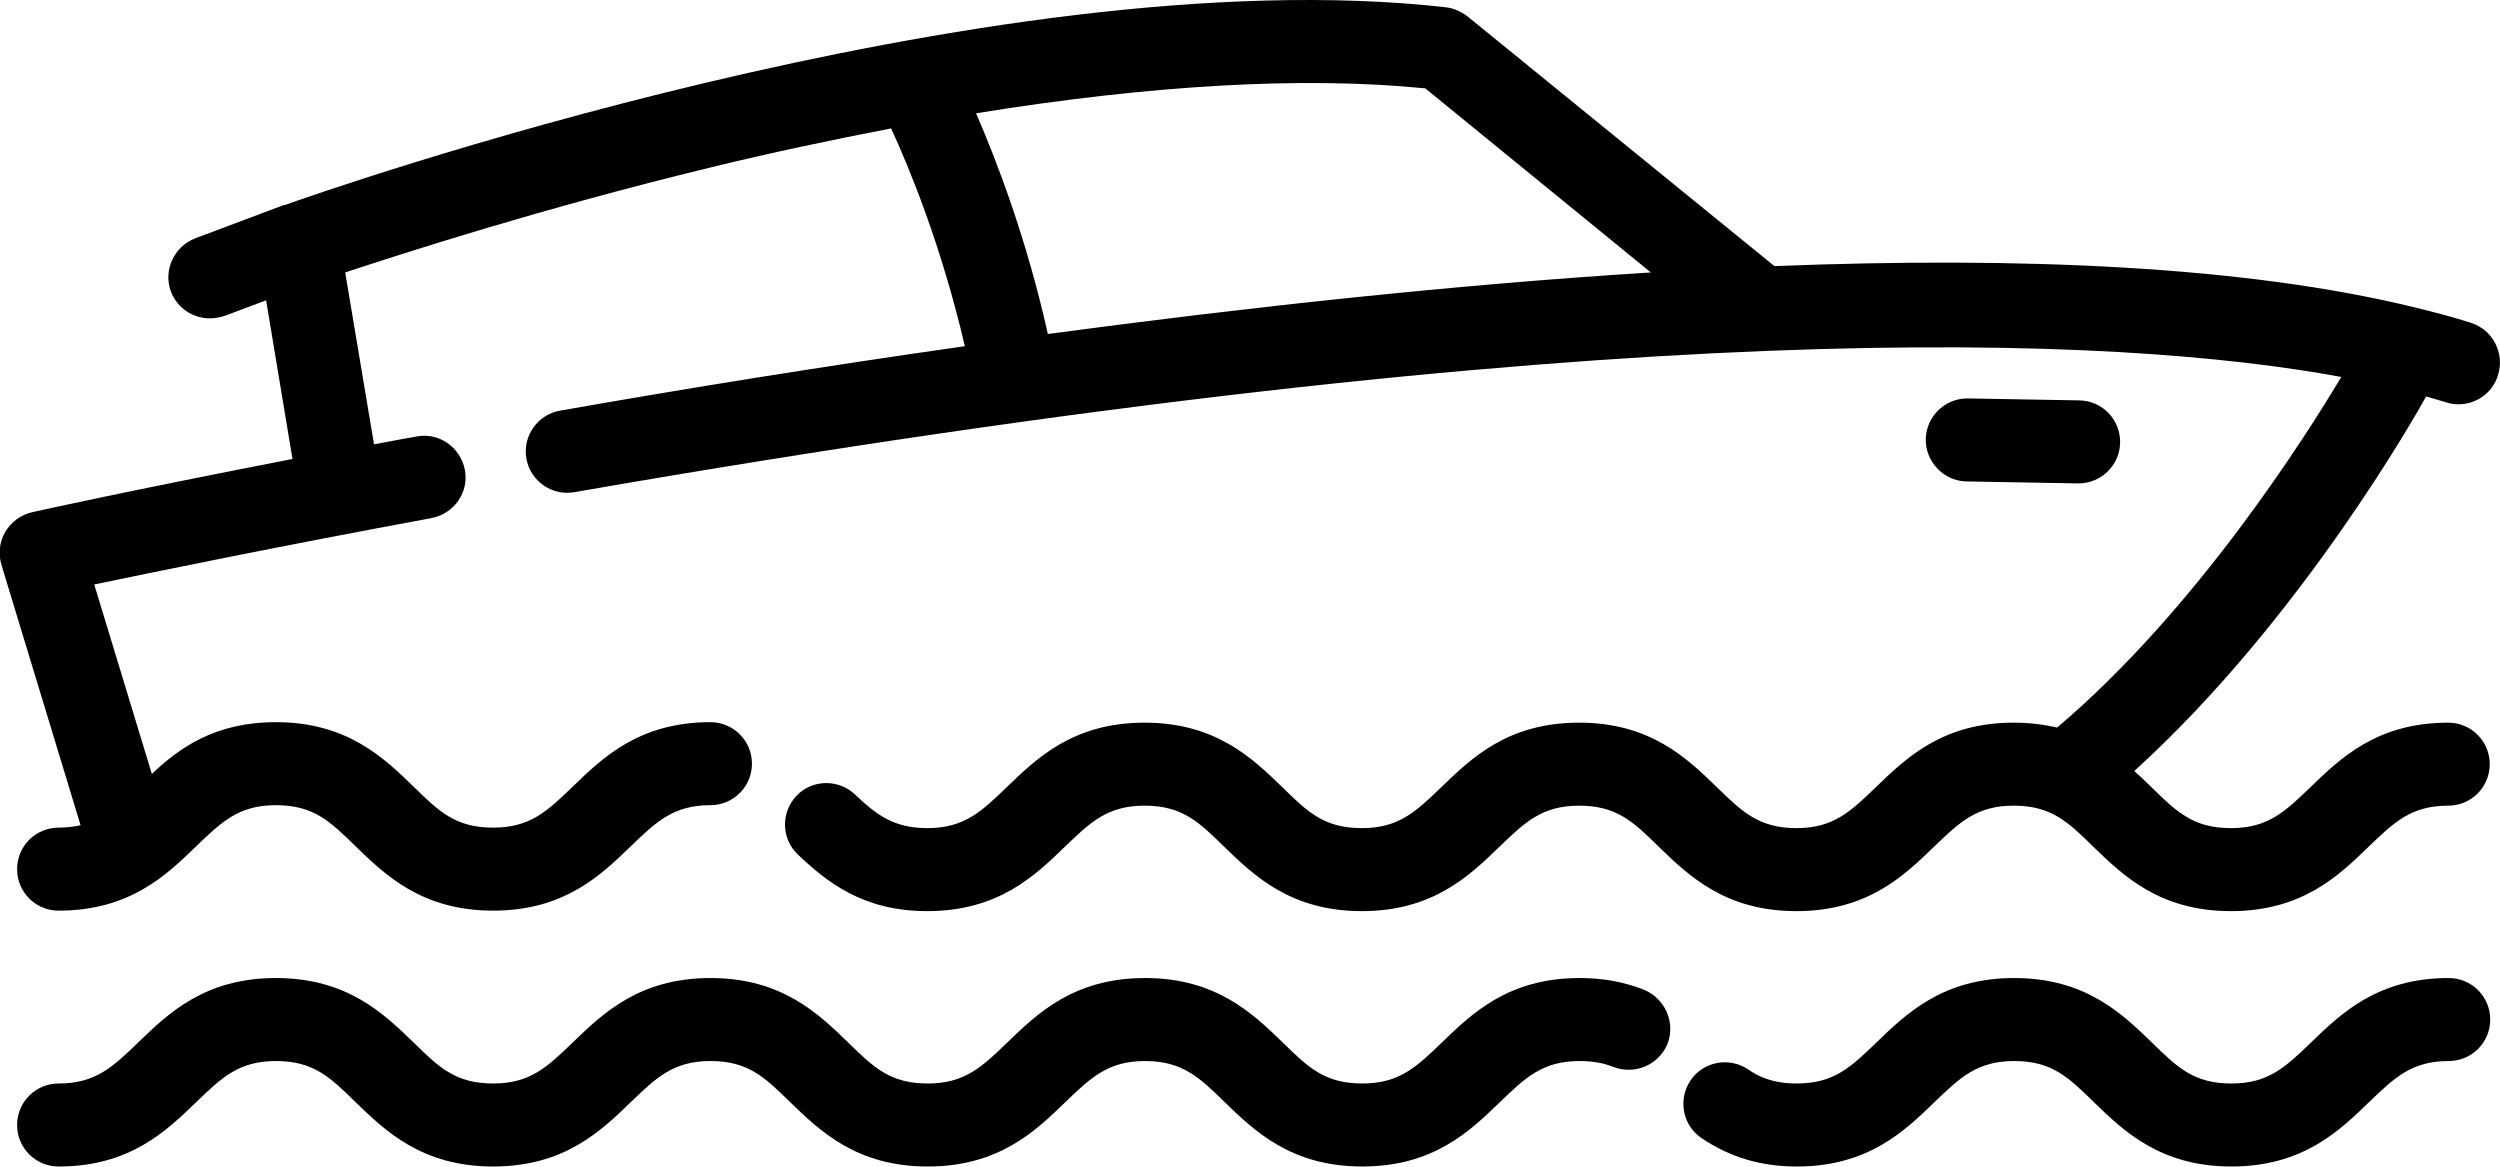 <?xml version="1.0" encoding="utf-8"?><!-- Generator: Adobe Illustrator 26.3.1, SVG Export Plug-In . SVG Version: 6.00 Build 0)  --><svg version="1.1" id="Layer_1" xmlns="http://www.w3.org/2000/svg" xmlns:xlink="http://www.w3.org/1999/xlink" x="0px" y="0px" viewBox="0 0 512 238.9" style="enable-background:new 0 0 512 238.9;" xml:space="preserve"><g><g><path d="m425.9 82l-22.8-.4c-.1 0-.1 0-.2 0c-4.6 0-8.4 3.7-8.5 8.3c-.1 4.7 3.7 8.6 8.3 8.7l22.8.4c.1 0 .1 0 .2 0c4.6 0 8.4-3.7 8.5-8.3c.1-4.8-3.7-8.6-8.3-8.7z"/></g></g><g><g><path d="m501.5 200.3c-14.6 0-22.1 7.3-28.2 13.2c-5.2 5-8.7 8.4-16.3 8.4c-7.7 0-11.1-3.3-16.3-8.4c-6.1-5.9-13.6-13.2-28.2-13.2s-22.1 7.3-28.2 13.2c-5.2 5-8.7 8.4-16.3 8.4c-5.1 0-8-1.5-10-2.9c-3.9-2.6-9.2-1.6-11.8 2.3c-2.6 3.9-1.6 9.2 2.3 11.8c5.8 3.9 12.1 5.8 19.5 5.8c14.6 0 22.1-7.3 28.2-13.2c5.2-5 8.7-8.4 16.3-8.4c7.7 0 11.1 3.3 16.3 8.4c6.1 5.9 13.6 13.2 28.2 13.2s22.1-7.3 28.2-13.2c5.2-5 8.7-8.4 16.3-8.4c4.7 0 8.5-3.8 8.5-8.5c0-4.7-3.8-8.5-8.5-8.5z"/></g></g><g><g><path d="m336.7 202.7c-4.1-1.6-8.4-2.4-13.2-2.4c-14.6 0-22.1 7.3-28.2 13.2c-5.2 5-8.7 8.4-16.3 8.4c-7.7 0-11.1-3.3-16.3-8.4c-6.1-5.9-13.6-13.2-28.2-13.2s-22.1 7.3-28.2 13.2c-5.2 5-8.7 8.4-16.3 8.4c-7.7 0-11.1-3.3-16.3-8.4c-6.1-5.9-13.6-13.2-28.2-13.2s-22.1 7.3-28.2 13.2c-5.2 5-8.7 8.4-16.3 8.4c-7.7 0-11.1-3.3-16.3-8.4c-6.1-5.9-13.6-13.2-28.2-13.2s-22.1 7.3-28.2 13.2c-5.2 5-8.7 8.4-16.3 8.4c-4.7 0-8.5 3.8-8.5 8.5s3.8 8.5 8.5 8.5c14.6 0 22.1-7.3 28.2-13.2c5.2-5 8.7-8.4 16.3-8.4c7.7 0 11.1 3.3 16.3 8.4c6.1 5.9 13.6 13.2 28.2 13.2c14.6 0 22.1-7.3 28.2-13.2c5.2-5 8.7-8.4 16.3-8.4c7.7 0 11.1 3.3 16.3 8.4c6.1 5.9 13.6 13.2 28.2 13.2c14.6 0 22.1-7.3 28.2-13.2c5.2-5 8.7-8.4 16.3-8.4s11.1 3.3 16.3 8.4c6.1 5.9 13.6 13.2 28.2 13.2c14.6 0 22.1-7.3 28.2-13.2c5.2-5 8.7-8.4 16.3-8.4c2.6 0 4.9.4 6.9 1.2c4.4 1.7 9.3-.4 11.1-4.7c1.7-4.4-.5-9.3-4.8-11.1z"/></g></g><g><g><path d="m496.7 81.5c.1-.1.1-.2.2-.3l0 0c1.4.4 2.8.8 4.1 1.2c.8.3 1.7.4 2.5.4c3.6 0 7-2.3 8.1-6c1.4-4.5-1.1-9.3-5.6-10.7c-3.7-1.2-7.6-2.2-11.7-3.2c0 0 0 0 0 0c-34.4-8.4-80.4-10.4-130.9-8.4l-62.8-51.1c-1.3-1-2.8-1.7-4.4-1.9c-93.6-10.6-232 38.4-237.9 40.5c0 0 0 0-.1 0c0 0 0 0-.1 0l-18.1 6.8c-4.4 1.7-6.6 6.6-5 10.9c1.3 3.4 4.5 5.5 8 5.5c1 0 2-.2 3-.5l8.5-3.2l5.4 32.5c-32.5 6.3-53 10.8-53.3 10.9c-2.3.5-4.3 2-5.5 4s-1.5 4.5-.8 6.8l16.2 53.3c-1.3.3-2.8.5-4.5.5c-4.7 0-8.5 3.8-8.5 8.5s3.8 8.5 8.5 8.5c14.6 0 22.1-7.3 28.2-13.2c5.2-5 8.7-8.4 16.3-8.4c7.7 0 11.1 3.3 16.3 8.4c6.1 5.9 13.6 13.2 28.2 13.2c14.6 0 22.1-7.3 28.2-13.2c5.2-5 8.7-8.4 16.3-8.4c4.7 0 8.5-3.8 8.5-8.5s-3.8-8.5-8.5-8.5c-14.6 0-22.1 7.3-28.2 13.2c-5.2 5-8.7 8.4-16.3 8.4c-7.7 0-11.1-3.3-16.3-8.4c-6.1-5.9-13.6-13.2-28.2-13.2c-12.5 0-19.8 5.3-25.4 10.6l-11.8-38.8c12.5-2.6 37.2-7.7 69.1-13.6c4.6-.9 7.7-5.3 6.8-9.9c-.9-4.6-5.3-7.7-9.9-6.8c-3 .5-5.9 1.1-8.7 1.6l-5.9-35.2c12.4-4.1 40.6-13.2 74.8-21.5c12.7-3.1 25.1-5.7 37-8c3.7 8 10.3 24 15.1 44.6c-28.8 4.1-56.8 8.6-82.9 13.2c-4.6.8-7.7 5.2-6.9 9.8c.8 4.6 5.2 7.7 9.8 6.9c214.3-37.3 316.4-32 361.9-23.6c-7 11.7-29.5 47.5-58.2 71.8c-2.6-.6-5.6-1-8.9-1c-14.6 0-22.1 7.3-28.2 13.2c-5.2 5-8.7 8.4-16.3 8.4s-11.1-3.3-16.3-8.4c-6.1-5.9-13.6-13.2-28.2-13.2c-14.6 0-22.1 7.3-28.2 13.2c-5.2 5-8.7 8.4-16.3 8.4c-7.7 0-11.1-3.3-16.3-8.4c-6.1-5.9-13.6-13.2-28.2-13.2s-22.1 7.3-28.2 13.2c-5.2 5-8.7 8.4-16.3 8.4c-7 0-10.6-2.9-14.8-6.9c-3.4-3.2-8.8-3.1-12 .3c-3.2 3.4-3.1 8.8.3 12c5.9 5.6 13.3 11.6 26.5 11.6c14.6 0 22.1-7.3 28.2-13.2c5.2-5 8.7-8.4 16.3-8.4c7.7 0 11.1 3.3 16.3 8.4c6.1 5.9 13.6 13.2 28.2 13.2c14.6 0 22.1-7.3 28.2-13.2c5.2-5 8.7-8.4 16.3-8.4c7.7 0 11.1 3.3 16.3 8.4c6.1 5.9 13.6 13.2 28.2 13.2s22.1-7.3 28.2-13.2c5.2-5 8.7-8.4 16.3-8.4c7.7 0 11.1 3.3 16.3 8.4c6.1 5.9 13.6 13.2 28.2 13.2s22.1-7.3 28.2-13.2c5.2-5 8.7-8.4 16.3-8.4c4.7 0 8.5-3.8 8.5-8.5s-3.8-8.5-8.5-8.5c-14.6 0-22.1 7.3-28.2 13.2c-5.2 5-8.7 8.4-16.3 8.4c-7.7 0-11.1-3.3-16.3-8.4c-1.1-1.1-2.3-2.2-3.5-3.3c34.4-31.2 58.5-74.4 59.6-76.4zm-282.1-13.1c-4.4-19.7-10.5-35.5-14.7-45.2c35.9-5.8 67.1-7.6 92-5.1l46.2 37.7c-40.2 2.5-82.4 7.1-123.5 12.6z"/></g></g></svg>